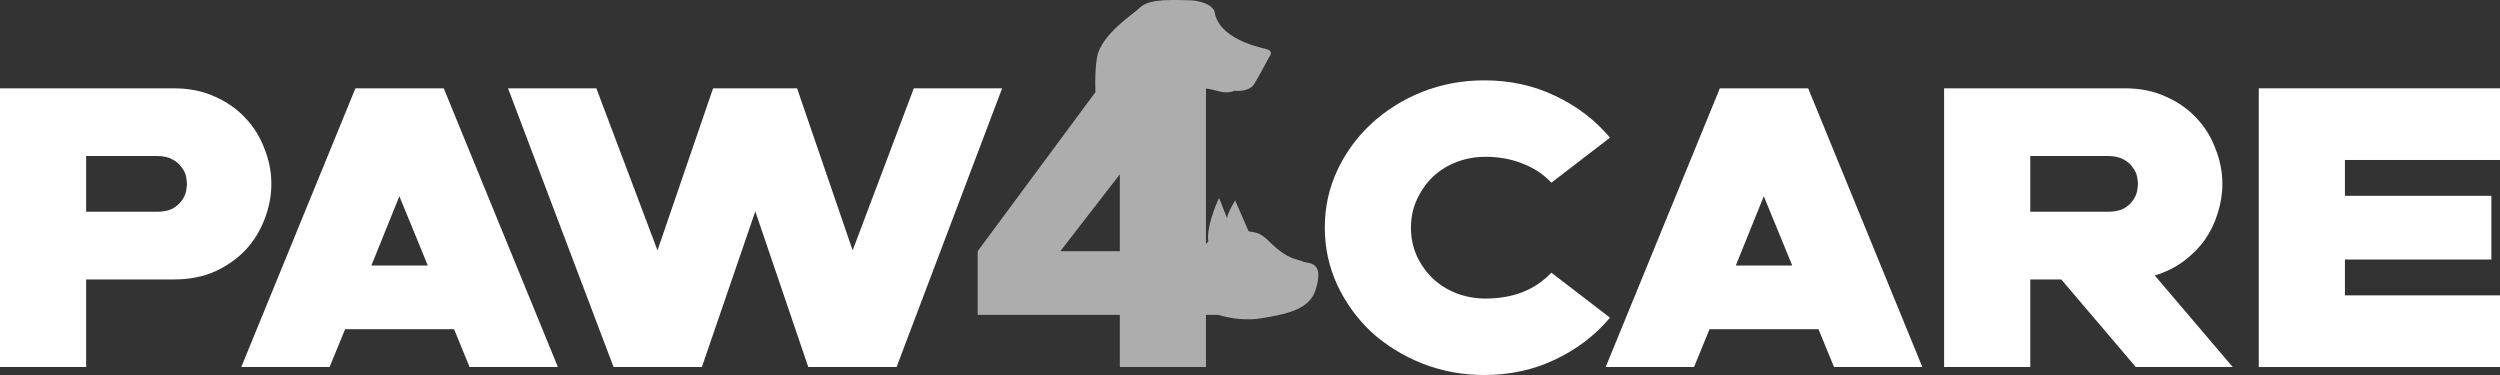 <?xml version="1.0" encoding="UTF-8"?> <svg xmlns="http://www.w3.org/2000/svg" width="100" height="15" viewBox="0 0 100 15" fill="none"><rect x="0" y="0" width="100" height="15" fill="#333333" stroke="none"/><path d="M6.961 11.178H3.446V14.681H0V3.533H6.961C7.57 3.533 8.116 3.644 8.598 3.867C9.081 4.079 9.488 4.366 9.821 4.727C10.155 5.077 10.407 5.486 10.58 5.953C10.763 6.41 10.855 6.877 10.855 7.355C10.855 7.833 10.763 8.305 10.58 8.773C10.407 9.229 10.155 9.638 9.821 9.999C9.488 10.349 9.081 10.636 8.598 10.859C8.116 11.071 7.57 11.178 6.961 11.178ZM6.272 8.47C6.536 8.47 6.749 8.427 6.909 8.342C7.07 8.247 7.191 8.141 7.271 8.024C7.363 7.897 7.421 7.769 7.444 7.642C7.467 7.514 7.478 7.419 7.478 7.355C7.478 7.291 7.467 7.196 7.444 7.068C7.421 6.941 7.363 6.819 7.271 6.702C7.191 6.575 7.07 6.468 6.909 6.383C6.749 6.288 6.536 6.24 6.272 6.24H3.446V8.47H6.272Z" fill="white"></path><path d="M18.783 14.681L18.163 13.168H13.804L13.183 14.681H9.651L14.217 3.533H17.75L22.316 14.681H18.783ZM14.855 10.62H17.112L15.975 7.849L14.855 10.62Z" fill="white"></path><path d="M24.543 14.681L20.321 3.533H23.854L26.3 10.015L28.523 3.533H31.883L34.106 10.015L36.552 3.533H40.085L35.863 14.681H32.331L30.212 8.454L28.075 14.681H24.543Z" fill="white"></path><path d="M59.367 15C58.495 15 57.667 14.846 56.886 14.538C56.117 14.23 55.439 13.811 54.853 13.28C54.279 12.738 53.825 12.112 53.492 11.4C53.159 10.678 52.992 9.914 52.992 9.107C52.992 8.289 53.159 7.525 53.492 6.814C53.825 6.102 54.279 5.481 54.853 4.95C55.439 4.409 56.117 3.984 56.886 3.676C57.667 3.368 58.495 3.214 59.367 3.214C60.401 3.214 61.349 3.421 62.211 3.835C63.084 4.249 63.813 4.807 64.399 5.507L62.056 7.307C61.734 6.967 61.349 6.713 60.901 6.543C60.453 6.362 59.959 6.272 59.419 6.272C59.017 6.272 58.632 6.341 58.265 6.479C57.909 6.617 57.593 6.814 57.317 7.068C57.053 7.323 56.84 7.626 56.68 7.976C56.519 8.316 56.438 8.693 56.438 9.107C56.438 9.521 56.519 9.903 56.68 10.254C56.84 10.594 57.053 10.891 57.317 11.146C57.593 11.4 57.909 11.597 58.265 11.735C58.632 11.873 59.017 11.942 59.419 11.942C59.959 11.942 60.453 11.857 60.901 11.687C61.349 11.507 61.734 11.246 62.056 10.907L64.399 12.707C63.813 13.407 63.084 13.965 62.211 14.379C61.349 14.793 60.401 15 59.367 15Z" fill="white"></path><path d="M73.361 14.681L72.74 13.168H68.381L67.761 14.681H64.228L68.794 3.533H72.327L76.893 14.681H73.361ZM69.432 10.62H71.689L70.552 7.849L69.432 10.62Z" fill="white"></path><path d="M85.432 14.681L82.451 11.178H81.211V14.681H77.764V3.533H85.001C85.61 3.533 86.156 3.644 86.638 3.867C87.121 4.079 87.528 4.366 87.862 4.727C88.195 5.077 88.448 5.486 88.62 5.953C88.804 6.41 88.895 6.877 88.895 7.355C88.895 7.748 88.832 8.141 88.706 8.534C88.591 8.916 88.419 9.272 88.189 9.601C87.959 9.919 87.672 10.206 87.328 10.461C86.994 10.705 86.615 10.891 86.19 11.018L89.309 14.681H85.432ZM84.312 8.47C84.576 8.47 84.789 8.427 84.95 8.342C85.111 8.247 85.231 8.141 85.311 8.024C85.403 7.897 85.461 7.769 85.484 7.642C85.507 7.514 85.518 7.419 85.518 7.355C85.518 7.291 85.507 7.196 85.484 7.068C85.461 6.941 85.403 6.819 85.311 6.702C85.231 6.575 85.111 6.468 84.95 6.383C84.789 6.288 84.576 6.24 84.312 6.24H81.211V8.47H84.312Z" fill="white"></path><path d="M90.351 14.681V3.533H100V6.399H93.797V7.833H99.655V10.381H93.797V11.815H100V14.681H90.351Z" fill="white"></path><path fill-rule="evenodd" clip-rule="evenodd" d="M45.548 0.347C45.869 0.009 46.441 -0.026 47.591 0.012C48.233 0.033 48.57 0.308 48.583 0.485C48.771 1.537 50.287 1.873 50.638 1.958C50.918 2.027 50.845 2.194 50.774 2.269C50.639 2.526 50.327 3.104 50.162 3.369C49.997 3.635 49.569 3.653 49.376 3.629C49.303 3.669 49.085 3.731 48.804 3.663C48.617 3.617 48.445 3.566 48.239 3.54V9.755C48.274 9.72 48.307 9.687 48.335 9.657C48.249 9.166 48.585 8.292 48.764 7.917L49.085 8.736C49.085 8.572 49.299 8.19 49.407 8.019L49.943 9.247C50.213 9.324 50.351 9.247 50.765 9.657C51.56 10.442 51.897 10.339 52.147 10.475C52.397 10.544 52.976 10.475 52.622 11.601C52.37 12.401 51.425 12.564 50.478 12.727C49.892 12.827 49.294 12.757 48.719 12.595H48.239V14.681H44.793V12.595H39.107V10.047L43.818 3.685C43.801 3.22 43.806 2.736 43.885 2.28C44.038 1.384 45.379 0.525 45.548 0.347ZM42.415 10.047H44.793V6.973L42.415 10.047Z" fill="#ADADAD"></path></svg> 
